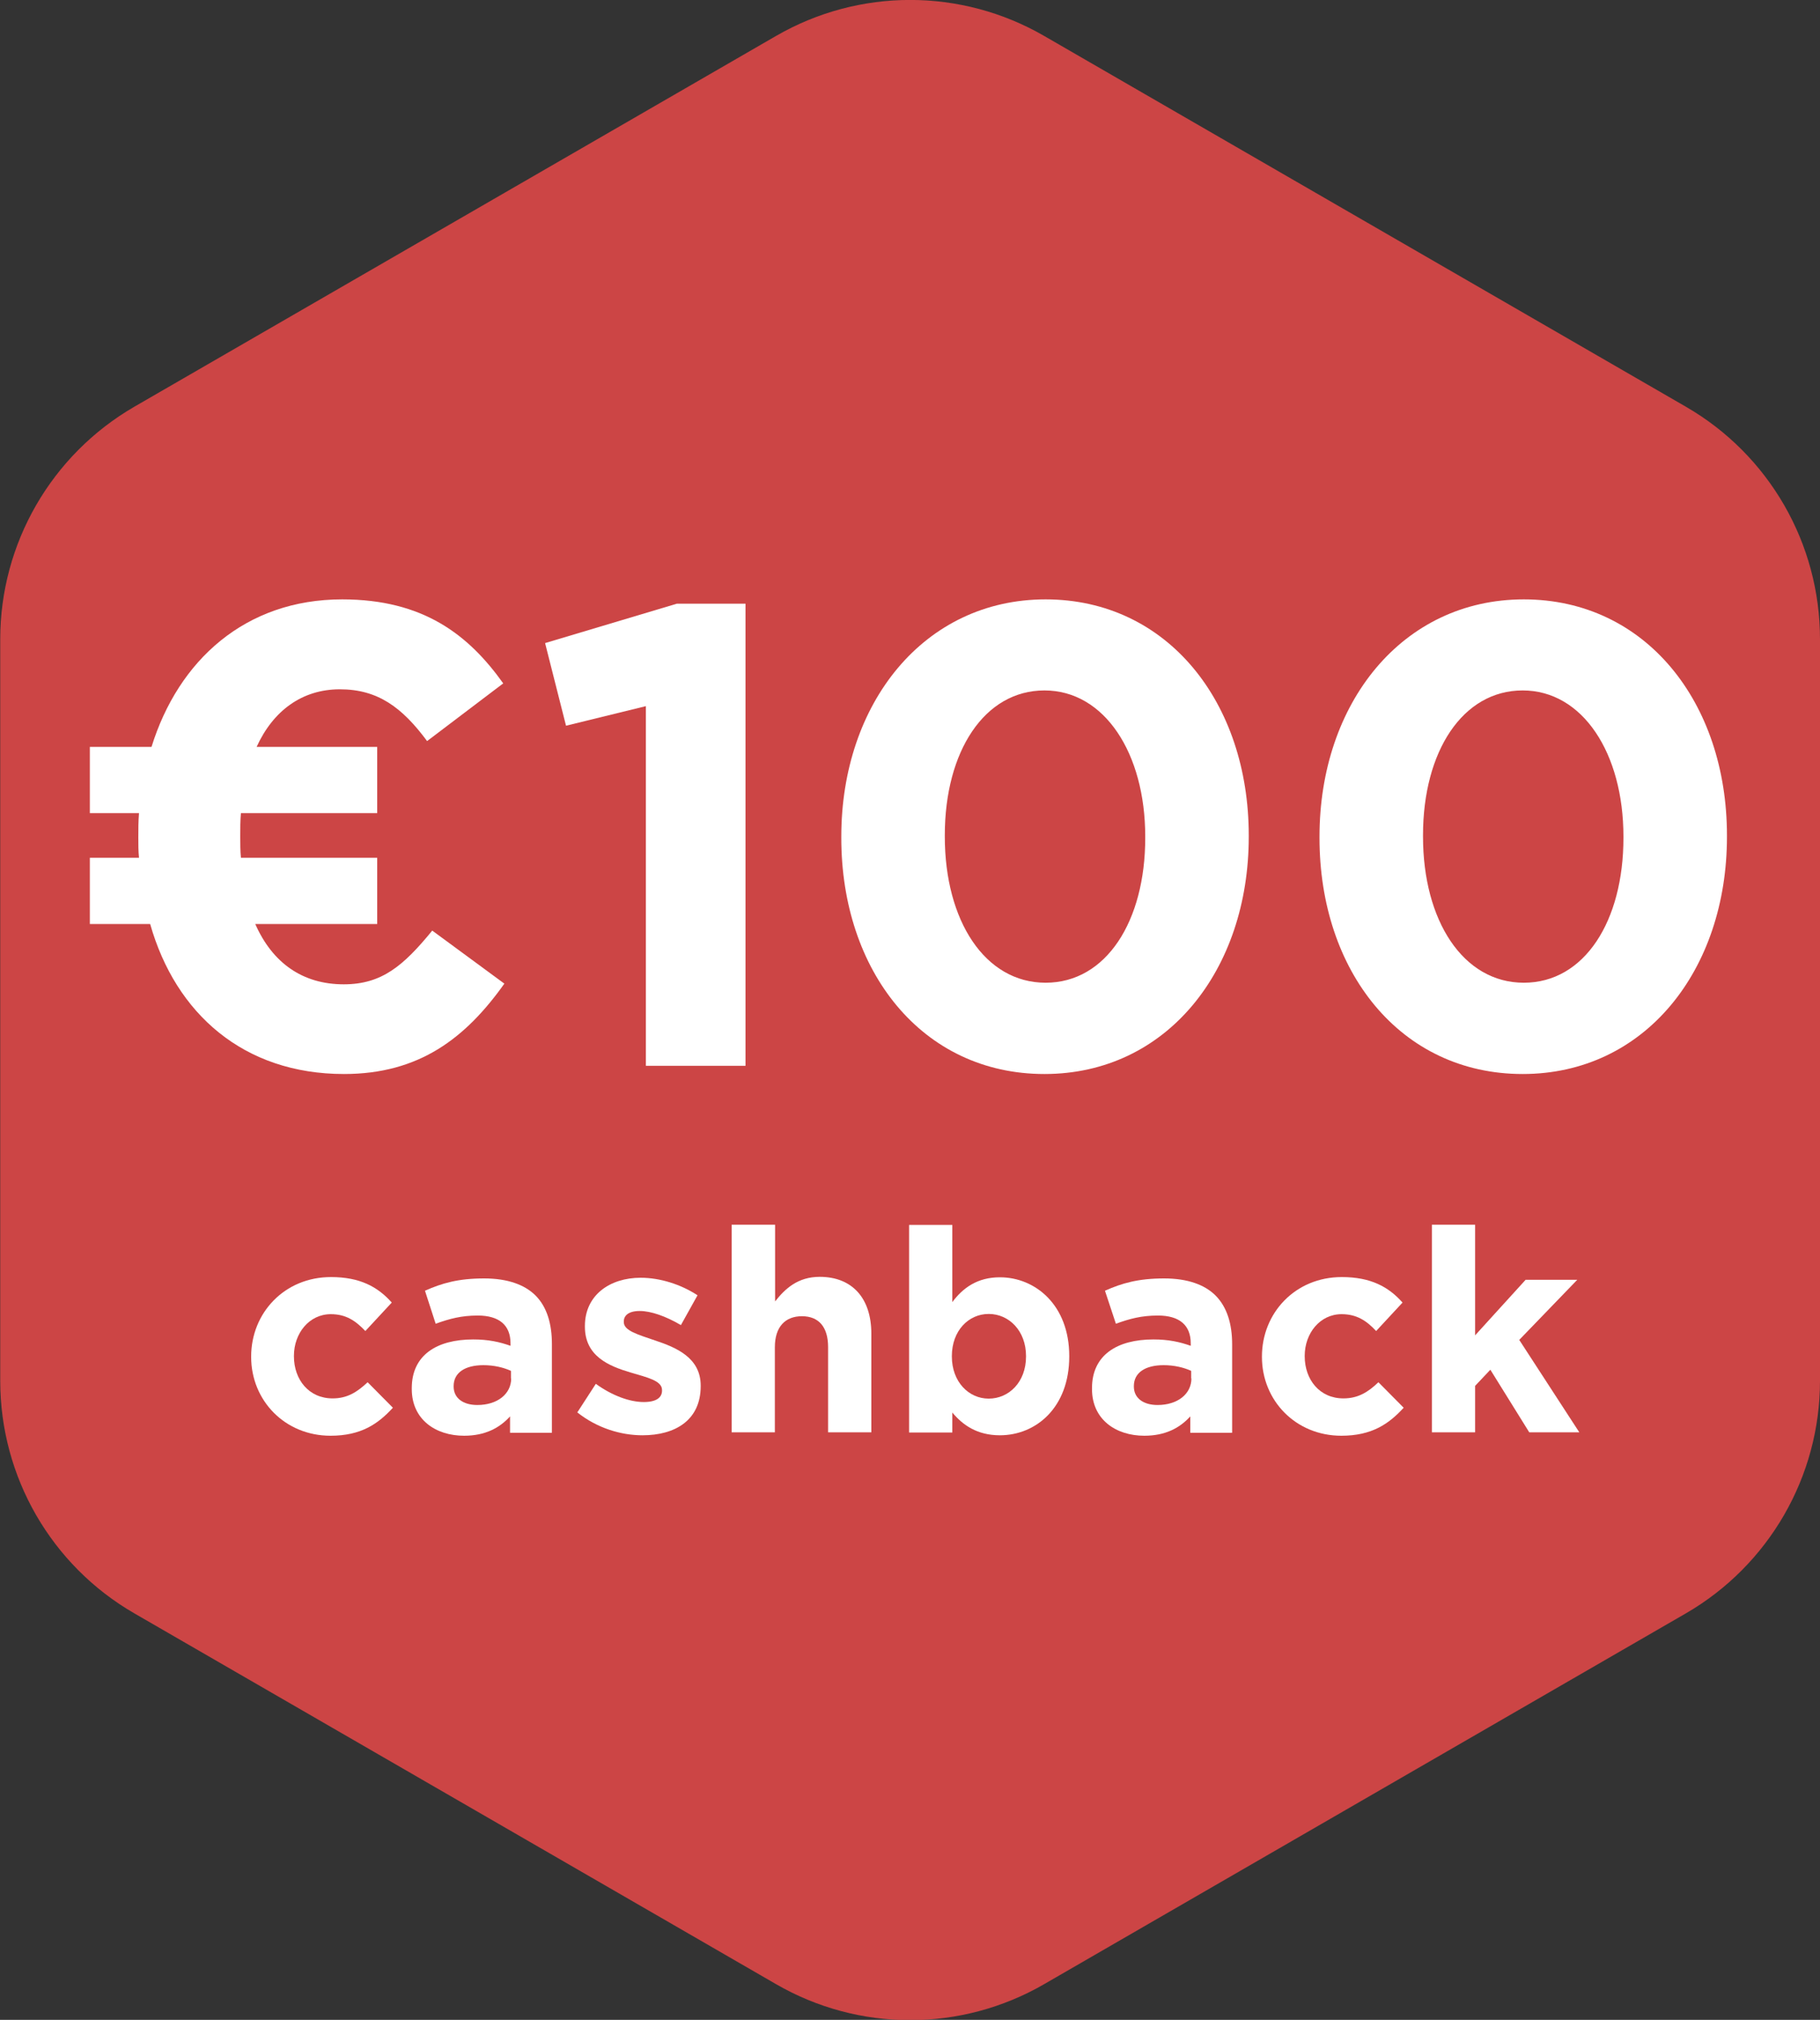 <?xml version="1.0" encoding="UTF-8"?><svg xmlns="http://www.w3.org/2000/svg" width="80" height="88.73" viewBox="0 0 80 88.73"><rect x="0" y="0" width="80" height="88.73" fill="#333333" stroke="none"/><defs><style>.e{fill:none;}.f{fill:#fff;}.g{fill:#cc4545;}</style></defs><g id="a"><path id="b" class="g" d="M34.11,1.58c3.65-2.11,8.14-2.11,11.79,0l28.21,16.29c3.65,2.11,5.89,6,5.89,10.21v32.58c0,4.21-2.25,8.1-5.89,10.21l-28.21,16.29c-3.65,2.11-8.14,2.11-11.79,0l-28.21-16.29c-3.65-2.11-5.89-6-5.89-10.21V28.08c0-4.21,2.25-8.1,5.89-10.21L34.11,1.58Z"/></g><g id="c"><g id="d"><rect class="e" y="0" width="80" height="88.73"/><path class="f" d="M18.77,32.55c-1.09-1.47-2.16-2.27-3.83-2.27s-2.94.95-3.66,2.53h5.3v2.91h-5.99c-.03.32-.03.66-.03,1.01,0,.32,0,.66.03.95h5.99v2.91h-5.36c.75,1.7,2.07,2.65,3.89,2.65,1.67,0,2.62-.81,3.89-2.36l3.17,2.33c-1.7,2.39-3.74,3.97-7.05,3.97-4.41,0-7.4-2.65-8.52-6.59h-2.65v-2.91h2.16c-.03-.29-.03-.58-.03-.89,0-.35,0-.72.03-1.07h-2.16v-2.91h2.71c1.18-3.8,4.12-6.48,8.38-6.48,3.57,0,5.56,1.56,7.08,3.69l-3.34,2.53Z"/><path class="f" d="M28.39,31.02l-3.51.86-.92-3.63,5.79-1.73h3.02v20.3h-4.38v-15.81Z"/><path class="f" d="M36.98,36.81v-.06c0-5.85,3.63-10.42,8.98-10.42s8.93,4.52,8.93,10.37v.06c0,5.85-3.6,10.42-8.98,10.42s-8.93-4.52-8.93-10.37ZM50.34,36.81v-.06c0-3.66-1.79-6.42-4.43-6.42s-4.38,2.68-4.38,6.36v.06c0,3.69,1.76,6.42,4.43,6.42s4.38-2.71,4.38-6.36Z"/><path class="f" d="M58,36.81v-.06c0-5.85,3.63-10.42,8.98-10.42s8.93,4.52,8.93,10.37v.06c0,5.85-3.6,10.42-8.98,10.42s-8.93-4.52-8.93-10.37ZM71.36,36.81v-.06c0-3.66-1.79-6.42-4.43-6.42s-4.38,2.68-4.38,6.36v.06c0,3.69,1.76,6.42,4.43,6.42s4.38-2.71,4.38-6.36Z"/><path class="f" d="M11.04,59.62v-.03c0-1.91,1.46-3.49,3.51-3.49,1.26,0,2.05.42,2.67,1.12l-1.16,1.25c-.43-.45-.85-.74-1.52-.74-.95,0-1.62.84-1.62,1.83v.02c0,1.03.66,1.85,1.7,1.85.64,0,1.07-.27,1.54-.71l1.11,1.12c-.65.71-1.4,1.23-2.74,1.23-2.01,0-3.49-1.55-3.49-3.46Z"/><path class="f" d="M18.1,61v-.02c0-1.46,1.11-2.14,2.7-2.14.67,0,1.16.11,1.64.28v-.11c0-.79-.49-1.22-1.44-1.22-.72,0-1.24.14-1.85.36l-.47-1.45c.74-.33,1.46-.54,2.6-.54,1.04,0,1.79.28,2.26.75.5.5.72,1.24.72,2.14v3.89h-1.84v-.72c-.46.51-1.1.85-2.02.85-1.26,0-2.3-.72-2.3-2.05ZM22.46,60.56v-.34c-.33-.15-.75-.25-1.21-.25-.81,0-1.31.33-1.31.92v.02c0,.51.42.81,1.04.81.89,0,1.49-.49,1.49-1.17Z"/><path class="f" d="M25.38,62.04l.81-1.25c.72.52,1.49.8,2.11.8.55,0,.8-.2.8-.5v-.03c0-.41-.65-.55-1.39-.77-.94-.28-2-.71-2-2.01v-.03c0-1.36,1.1-2.12,2.45-2.12.85,0,1.77.29,2.5.77l-.73,1.31c-.66-.39-1.32-.62-1.81-.62s-.7.2-.7.46v.03c0,.38.64.55,1.36.8.94.31,2.02.76,2.02,1.99v.02c0,1.49-1.11,2.16-2.56,2.16-.94,0-1.99-.31-2.87-1.01Z"/><path class="f" d="M32.17,53.8h1.9v3.37c.44-.56,1-1.08,1.96-1.08,1.44,0,2.27.95,2.27,2.49v4.34h-1.9v-3.74c0-.9-.42-1.36-1.15-1.36s-1.19.46-1.19,1.36v3.74h-1.9v-9.12Z"/><path class="f" d="M41.86,62.05v.88h-1.9v-9.12h1.9v3.39c.46-.62,1.1-1.09,2.09-1.09,1.56,0,3.05,1.22,3.05,3.46v.02c0,2.24-1.46,3.46-3.05,3.46-1.01,0-1.64-.46-2.09-1ZM45.1,59.59v-.02c0-1.11-.75-1.85-1.64-1.85s-1.62.74-1.62,1.85v.02c0,1.11.74,1.85,1.62,1.85s1.64-.72,1.64-1.85Z"/><path class="f" d="M48,61v-.02c0-1.46,1.11-2.14,2.7-2.14.67,0,1.16.11,1.64.28v-.11c0-.79-.49-1.22-1.44-1.22-.73,0-1.24.14-1.85.36l-.48-1.45c.74-.33,1.46-.54,2.6-.54,1.04,0,1.79.28,2.26.75.5.5.73,1.24.73,2.14v3.89h-1.84v-.72c-.46.51-1.1.85-2.02.85-1.26,0-2.3-.72-2.3-2.05ZM52.36,60.56v-.34c-.33-.15-.75-.25-1.21-.25-.81,0-1.31.33-1.31.92v.02c0,.51.42.81,1.04.81.89,0,1.49-.49,1.49-1.17Z"/><path class="f" d="M55.47,59.62v-.03c0-1.91,1.46-3.49,3.51-3.49,1.26,0,2.05.42,2.67,1.12l-1.16,1.25c-.42-.45-.85-.74-1.52-.74-.95,0-1.62.84-1.62,1.83v.02c0,1.03.66,1.85,1.7,1.85.64,0,1.08-.27,1.54-.71l1.11,1.12c-.65.71-1.4,1.23-2.74,1.23-2.01,0-3.49-1.55-3.49-3.46Z"/><path class="f" d="M62.94,53.8h1.9v4.86l2.22-2.44h2.27l-2.55,2.64,2.64,4.06h-2.2l-1.71-2.75-.67.71v2.04h-1.9v-9.12Z"/></g></g></svg>